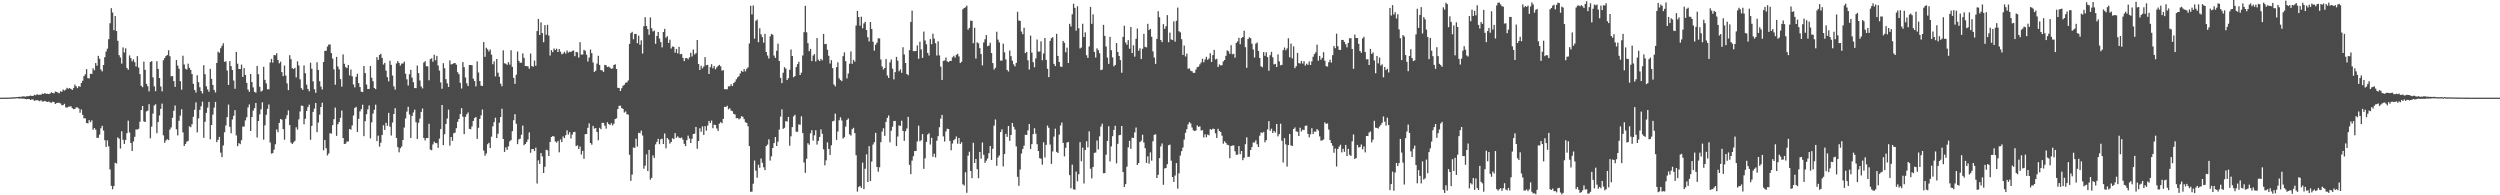 <?xml version="1.0" encoding="UTF-8"?>
<svg xmlns="http://www.w3.org/2000/svg" width="1920" height="150">
  <path d="M0 74.999h1v1.000H0zM1 74.999h1v1.000H1zM2 74.997h1v1.000H2zM3 74.991h1v1.000H3zM4 74.977h1v1.000H4zM5 74.949h1v1.000H5zM6 74.935h1v1.000H6zM7 74.879h1v1.000H7zM8 74.854h1v1.000H8zM9 74.720h1v1.000H9zM10 74.711h1v1.000H10zM11 74.706h1v1.000H11zM12 74.492h1v1.000H12zM13 74.531h1v1.000H13zM14 74.333h1v1.316H14zM15 74.327h1v1.286H15zM16 74.278h1v1.461H16zM17 73.987h1v1.763H17zM18 74.047h1v1.721H18zM19 74.247h1v1.782H19zM20 73.860h1v2.357H20zM21 73.950h1v2.065H21zM22 73.678h1v2.471H22zM23 73.345h1v3.438H23zM24 73.731h1v2.543H24zM25 73.608h1v2.877H25zM26 72.805h1v4.644H26zM27 73.153h1v3.840H27zM28 72.311h1v4.642H28zM29 72.843h1v4.353H29zM30 72.762h1v5.024H30zM31 72.711h1v4.245H31zM32 71.925h1v6.073H32zM33 72.071h1v5.878H33zM34 71.459h1v6.007H34zM35 72.073h1v6.013H35zM36 71.988h1v6.363H36zM37 72.259h1v5.662H37zM38 71.852h1v6.808H38zM39 70.864h1v8.059H39zM40 71.428h1v6.714H40zM41 71.727h1v6.653H41zM42 70.323h1v9.514H42zM43 70.600h1v8.596H43zM44 71.074h1v7.863H44zM45 71.661h1v7.223H45zM46 70.085h1v9.441H46zM47 70.484h1v10.324H47zM48 68.736h1v12.026H48zM49 69.601h1v10.121H49zM50 68.792h1v13.662H50zM51 67.439h1v15.253H51zM52 68.127h1v13.841H52zM53 67.642h1v14.253H53zM54 68.277h1v13.284H54zM55 69.110h1v13.932H55zM56 67.688h1v16.173H56zM57 64.995h1v18.673H57zM58 66.319h1v16.177H58zM59 67.673h1v14.839H59zM60 66.118h1v17.221H60zM61 66.654h1v19.978H61zM62 63.764h1v20.310H62zM63 61.984h1v26.216H63zM64 58.450h1v32.452H64zM65 57.071h1v33.798H65zM66 53.077h1v41.377H66zM67 59.973h1v34.780H67zM68 60.249h1v32.022H68zM69 56.680h1v37.185H69zM70 56.734h1v35.658H70zM71 52.464h1v47.233H71zM72 53.987h1v44.298H72zM73 48.434h1v51.163H73zM74 50.446h1v55.433H74zM75 42.918h1v62.916H75zM76 45.102h1v58.283H76zM77 53.393h1v45.180H77zM78 54.853h1v41.769H78zM79 49.916h1v50.399H79zM80 43.919h1v63.778H80zM81 39.590h1v73.237H81zM82 37.400h1v70.443H82zM83 30.095h1v82.322H83zM84 17.864h1v112.281H84zM85 6.309h1v136.412H85zM86 9.612h1v135.759H86zM87 23.170h1v119.673H87zM88 12.355h1v112.652H88zM89 23.788h1v101.826H89zM90 31.318h1v74.196H90zM91 42.387h1v64.138H91zM92 44.208h1v69.866H92zM93 48.855h1v52.023H93zM94 36.385h1v70.979H94zM95 40.312h1v70.236H95zM96 37.125h1v70.346H96zM97 52.189h1v50.108H97zM98 53.588h1v39.102H98zM99 42.547h1v59.231H99zM100 44.602h1v65.255H100zM101 47.114h1v68.838H101zM102 45.624h1v63.016H102zM103 47.787h1v57.284H103zM104 51.035h1v48.398H104zM105 43.115h1v56.361H105zM106 51.875h1v47.046H106zM107 56.932h1v36.544H107zM108 65.907h1v18.613H108zM109 66.975h1v14.449H109zM110 47.291h1v45.923H110zM111 53.681h1v40.002H111zM112 64.392h1v21.138H112zM113 66.237h1v18.734H113zM114 70.171h1v9.855H114zM115 47.581h1v58.655H115zM116 46.928h1v50.368H116zM117 59.376h1v27.862H117zM118 66.294h1v14.723H118zM119 70.055h1v10.044H119zM120 46.992h1v55.287H120zM121 52.947h1v40.822H121zM122 59.902h1v28.792H122zM123 66.404h1v17.195H123zM124 70.147h1v9.419H124zM125 46.272h1v57.678H125zM126 44.588h1v65.063H126zM127 42.995h1v64.901H127zM128 42.170h1v64.751H128zM129 38.596h1v69.023H129zM130 43.138h1v56.377H130zM131 58.628h1v39.235H131zM132 58.437h1v32.046H132zM133 62.298h1v22.796H133zM134 66.700h1v14.331H134zM135 46.108h1v53.183H135zM136 50.313h1v53.670H136zM137 52.800h1v39.939H137zM138 62.355h1v26.451H138zM139 68.877h1v15.014H139zM140 42.789h1v58.903H140zM141 49.532h1v62.611H141zM142 52.768h1v57.810H142zM143 53.488h1v55.290H143zM144 48.912h1v59.275H144zM145 52.110h1v44.938H145zM146 53.765h1v43.926H146zM147 56.871h1v38.542H147zM148 64.369h1v25.358H148zM149 69.065h1v15.223H149zM150 71.081h1v7.544H150zM151 57.822h1v43.877H151zM152 63.133h1v27.784H152zM153 67.021h1v17.345H153zM154 69.958h1v11.669H154zM155 71.782h1v6.282H155zM156 50.079h1v55.754H156zM157 57.046h1v36.515H157zM158 66.281h1v20.416H158zM159 68.633h1v14.022H159zM160 70.433h1v7.822H160zM161 52.867h1v54.137H161zM162 60.564h1v35.453H162zM163 65.294h1v22.710H163zM164 69.131h1v13.546H164zM165 71.005h1v7.213H165zM166 48.314h1v60.879H166zM167 39.661h1v67.737H167zM168 40.529h1v64.647H168zM169 37.073h1v80.200H169zM170 35.212h1v85.537H170zM171 33.253h1v78.490H171zM172 47.478h1v54.112H172zM173 47.093h1v49.275H173zM174 54.168h1v35.778H174zM175 65.206h1v15.132H175zM176 46.952h1v50.504H176zM177 50.794h1v51.568H177zM178 53.744h1v37.988H178zM179 61.840h1v27.042H179zM180 68.142h1v16.450H180zM181 39.818h1v64.157H181zM182 48.888h1v63.416H182zM183 52.990h1v56.944H183zM184 53.046h1v57.698H184zM185 49.629h1v58.056H185zM186 59.038h1v38.230H186zM187 52.327h1v44.792H187zM188 57.536h1v34.952H188zM189 63.689h1v26.381H189zM190 68.776h1v13.767H190zM191 70.494h1v9.717H191zM192 56.850h1v43.735H192zM193 63.052h1v26.854H193zM194 67.105h1v17.855H194zM195 70.576h1v12.475H195zM196 71.179h1v7.941H196zM197 50.640h1v54.988H197zM198 56.969h1v35.940H198zM199 66.641h1v21.184H199zM200 70.342h1v13.611H200zM201 69.525h1v9.050H201zM202 51.244h1v56.028H202zM203 61.326h1v34.905H203zM204 64.029h1v24.140H204zM205 68.553h1v15.011H205zM206 68.626h1v11.580H206zM207 48.032h1v61.417H207zM208 45.217h1v72.773H208zM209 48.064h1v69.543H209zM210 42.216h1v72.721H210zM211 42.505h1v68.293H211zM212 40.924h1v58.491H212zM213 46.055h1v55.489H213zM214 48.643h1v45.780H214zM215 47.368h1v44.027H215zM216 55.388h1v36.541H216zM217 58.408h1v40.778H217zM218 50.280h1v57.055H218zM219 58.002h1v33.200H219zM220 64.044h1v24.405H220zM221 69.230h1v15.536H221zM222 42.418h1v53.612H222zM223 45.406h1v64.114H223zM224 52.432h1v58.158H224zM225 53.043h1v56.308H225zM226 52.092h1v56.026H226zM227 59.441h1v38.312H227zM228 47.126h1v52.430H228zM229 50.277h1v41.418H229zM230 60.932h1v24.656H230zM231 67.750h1v13.357H231zM232 69.039h1v12.251H232zM233 50.208h1v45.284H233zM234 56.226h1v35.032H234zM235 64.988h1v20.233H235zM236 68.326h1v13.997H236zM237 70.083h1v10.299H237zM238 48.114h1v59.233H238zM239 52.779h1v43.955H239zM240 62.528h1v23.398H240zM241 68.485h1v14.928H241zM242 71.289h1v7.799H242zM243 47.809h1v53.719H243zM244 53.714h1v40.391H244zM245 62.344h1v25.677H245zM246 66.437h1v15.736H246zM247 68.724h1v10.196H247zM248 47.591h1v67.816H248zM249 39.132h1v68.464H249zM250 38.978h1v74.879H250zM251 35.731h1v83.679H251zM252 34.189h1v83.660H252zM253 34.141h1v68.134H253zM254 40.752h1v61.844H254zM255 45.003h1v51.096H255zM256 53.232h1v38.304H256zM257 65.095h1v17.520H257zM258 43.649h1v60.697H258zM259 51.063h1v44.378H259zM260 53.211h1v40.444H260zM261 60.722h1v29.725H261zM262 66.538h1v18.378H262zM263 41.793h1v64.216H263zM264 48.991h1v61.625H264zM265 51.541h1v58.720H265zM266 52.307h1v56.375H266zM267 49.875h1v58.789H267zM268 57.898h1v41.162H268zM269 53.382h1v46.221H269zM270 58.595h1v37.778H270zM271 64.866h1v23.877H271zM272 67.118h1v15.789H272zM273 58.995h1v23.077H273zM274 56.639h1v44.662H274zM275 63.867h1v27.393H275zM276 66.863h1v18.682H276zM277 70.410h1v13.386H277zM278 70.693h1v9.752H278zM279 50.671h1v53.923H279zM280 56.109h1v36.957H280zM281 64.898h1v22.786H281zM282 68.390h1v15.581H282zM283 68.225h1v12.708H283zM284 50.727h1v55.569H284zM285 59.722h1v34.213H285zM286 62.369h1v24.860H286zM287 67.589h1v16.686H287zM288 68.474h1v11.906H288zM289 43.873h1v64.496H289zM290 45.994h1v58.197H290zM291 42.191h1v70.454H291zM292 41.357h1v68.257H292zM293 44.489h1v59.161H293zM294 49.546h1v46.666H294zM295 48.276h1v51.489H295zM296 54.227h1v40.065H296zM297 59.226h1v37.412H297zM298 62.454h1v24.248H298zM299 46.648h1v50.652H299zM300 49.797h1v54.303H300zM301 58.034h1v36.086H301zM302 66.309h1v21.238H302zM303 68.821h1v14.275H303zM304 48.722h1v57.273H304zM305 46.885h1v66.079H305zM306 48.313h1v68.667H306zM307 50.351h1v63.503H307zM308 48.798h1v63.682H308zM309 48.806h1v58.717H309zM310 47.309h1v50.643H310zM311 56.635h1v34.322H311zM312 60.931h1v24.791H312zM313 65.695h1v16.267H313zM314 57.052h1v30.847H314zM315 53.652h1v52.306H315zM316 59.623h1v29.436H316zM317 63.115h1v23.280H317zM318 67.626h1v16.614H318zM319 67.708h1v26.172H319zM320 50.315h1v56.374H320zM321 56.145h1v38.185H321zM322 61.799h1v29.310H322zM323 66.411h1v19.529H323zM324 67.898h1v15.475H324zM325 48.003h1v57.977H325zM326 47.021h1v60.866H326zM327 50.817h1v55.212H327zM328 50.926h1v55.106H328zM329 61.638h1v33.423H329zM330 45.422h1v69.475H330zM331 44.723h1v70.692H331zM332 47.414h1v63.552H332zM333 42.052h1v66.780H333zM334 46.297h1v63.564H334zM335 42.919h1v67.051H335zM336 50.331h1v63.247H336zM337 54.207h1v52.258H337zM338 63.335h1v35.812H338zM339 68.151h1v12.509H339zM340 48.534h1v62.917H340zM341 52.353h1v50.779H341zM342 60.818h1v34.475H342zM343 64.011h1v27.036H343zM344 66.780h1v17.437H344zM345 46.374h1v65.424H345zM346 49.532h1v55.679H346zM347 49.214h1v58.915H347zM348 48.590h1v53.735H348zM349 48.363h1v53.479H349zM350 49.647h1v48.798H350zM351 55.455h1v38.111H351zM352 56.961h1v34.429H352zM353 63.574h1v24.032H353zM354 67.973h1v15.098H354zM355 47.686h1v41.935H355zM356 51.630h1v51.367H356zM357 59.542h1v30.191H357zM358 64.011h1v23.789H358zM359 66.076h1v20.283H359zM360 49.851h1v49.112H360zM361 49.918h1v49.378H361zM362 50.084h1v46.989H362zM363 60.386h1v32.511H363zM364 62.266h1v28.396H364zM365 66.358h1v23.461H365zM366 47.137h1v59.575H366zM367 55.652h1v42.501H367zM368 62.211h1v29.113H368zM369 65.782h1v22.779H369zM370 66.061h1v18.036H370zM371 32.329h1v83.343H371zM372 43.630h1v75.949H372zM373 36.653h1v81.254H373zM374 37.880h1v72.930H374zM375 39.515h1v70.159H375zM376 38.053h1v75.679H376zM377 41.971h1v62.992H377zM378 49.373h1v47.665H378zM379 47.174h1v46.649H379zM380 58.690h1v31.740H380zM381 45.333h1v60.762H381zM382 55.824h1v46.868H382zM383 58.983h1v35.258H383zM384 64.259h1v25.638H384zM385 66.270h1v17.255H385zM386 38.649h1v68.126H386zM387 48.582h1v68.123H387zM388 48.968h1v64.223H388zM389 49.777h1v65.301H389zM390 47.713h1v64.686H390zM391 49.619h1v58.990H391zM392 38.568h1v68.985H392zM393 51.347h1v49.371H393zM394 59.816h1v32.484H394zM395 64.405h1v23.299H395zM396 57.381h1v37.685H396zM397 39.599h1v71.091H397zM398 46.751h1v60.296H398zM399 48.212h1v58.282H399zM400 48.133h1v55.348H400zM401 41.044h1v55.425H401zM402 44.424h1v67.106H402zM403 50.694h1v59.899H403zM404 50.747h1v58.377H404zM405 50.992h1v56.152H405zM406 52.801h1v48.902H406zM407 41.132h1v76.182H407zM408 50.716h1v63.837H408zM409 51.266h1v63.143H409zM410 46.487h1v69.543H410zM411 50.470h1v62.954H411zM412 23.842h1v117.106H412zM413 14.547h1v108.584H413zM414 26.855h1v99.052H414zM415 17.207h1v100.354H415zM416 25.418h1v94.710H416zM417 32.417h1v100.444H417zM418 19.316h1v108.801H418zM419 26.696h1v88.358H419zM420 19.037h1v96.423H420zM421 27.296h1v92.497H421zM422 42.675h1v66.406H422zM423 38.483h1v66.722H423zM424 40.057h1v64.431H424zM425 37.215h1v67.590H425zM426 38.467h1v70.164H426zM427 37.399h1v72.114H427zM428 39.917h1v68.320H428zM429 37.678h1v79.313H429zM430 39.697h1v67.411H430zM431 41.663h1v67.471H431zM432 41.138h1v63.665H432zM433 39.705h1v66.372H433zM434 41.188h1v62.648H434zM435 38.758h1v61.339H435zM436 40.321h1v63.075H436zM437 39.693h1v61.857H437zM438 39.971h1v66.348H438zM439 39.073h1v64.279H439zM440 38.780h1v62.720H440zM441 43.136h1v58.107H441zM442 39.831h1v72.357H442zM443 40.122h1v71.513H443zM444 44.224h1v70.254H444zM445 32.394h1v80.161H445zM446 41.949h1v76.748H446zM447 41.868h1v73.988H447zM448 38.278h1v83.681H448zM449 38.956h1v64.126H449zM450 41.980h1v60.908H450zM451 47.240h1v50.938H451zM452 44.212h1v50.550H452zM453 38.038h1v71.784H453zM454 40.854h1v70.273H454zM455 47.964h1v48.726H455zM456 55.248h1v43.563H456zM457 54.264h1v44.063H457zM458 48.834h1v52.523H458zM459 42.847h1v64.899H459zM460 49.892h1v48.252H460zM461 53.822h1v45.426H461zM462 54.049h1v40.283H462zM463 55.212h1v39.192H463zM464 49.828h1v46.704H464zM465 50.048h1v48.785H465zM466 51.493h1v42.426H466zM467 51.172h1v44.087H467zM468 51.914h1v44.119H468zM469 52.817h1v41.811H469zM470 52.532h1v43.727H470zM471 49.898h1v45.075H471zM472 49.348h1v42.073H472zM473 53.006h1v37.856H473zM474 67.411h1v16.354H474zM475 67.604h1v13.650H475zM476 69.901h1v11.278H476zM477 67.756h1v15.206H477zM478 65.824h1v17.886H478zM479 65.058h1v21.354H479zM480 63.557h1v22.017H480zM481 63.277h1v24.447H481zM482 61.821h1v26.244H482zM483 33.693h1v85.188H483zM484 25.444h1v113.448H484zM485 24.402h1v109.712H485zM486 30.146h1v83.183H486zM487 26.041h1v87.522H487zM488 26.067h1v80.497H488zM489 33.157h1v79.407H489zM490 27.408h1v74.566H490zM491 34.341h1v67.998H491zM492 30.974h1v69.341H492zM493 41.110h1v62.963H493zM494 20.128h1v109.460H494zM495 13.185h1v114.023H495zM496 19.984h1v98.594H496zM497 22.357h1v109.028H497zM498 26.733h1v88.348H498zM499 13.380h1v124.618H499zM500 21.659h1v114.927H500zM501 24.176h1v95.179H501zM502 23.467h1v97.812H502zM503 33.655h1v77.233H503zM504 27.671h1v81.353H504zM505 24.541h1v82.101H505zM506 29.628h1v81.111H506zM507 32.345h1v74.668H507zM508 36.406h1v70.147H508zM509 24.561h1v86.030H509zM510 22.194h1v80.323H510zM511 28.910h1v84.990H511zM512 27.780h1v78.216H512zM513 32.995h1v74.205H513zM514 30.449h1v79.876H514zM515 37.266h1v71.806H515zM516 35.667h1v70.511H516zM517 35.975h1v70.936H517zM518 40.474h1v61.792H518zM519 37.582h1v68.211H519zM520 40.960h1v63.748H520zM521 35.962h1v69.831H521zM522 41.682h1v64.437H522zM523 41.371h1v64.207H523zM524 44.456h1v62.811H524zM525 46.929h1v63.570H525zM526 44.680h1v67.534H526zM527 44.523h1v63.102H527zM528 45.591h1v58.527H528zM529 44.025h1v62.388H529zM530 40.524h1v69.309H530zM531 43.355h1v63.186H531zM532 37.978h1v64.943H532zM533 41.801h1v60.872H533zM534 40.866h1v56.619H534zM535 30.712h1v83.492H535zM536 49.121h1v59.161H536zM537 53.716h1v44.781H537zM538 50.555h1v50.627H538zM539 52.471h1v44.579H539zM540 51.035h1v52.596H540zM541 43.902h1v52.988H541zM542 50.077h1v50.265H542zM543 49.801h1v46.601H543zM544 56.757h1v36.107H544zM545 51.623h1v42.874H545zM546 49.303h1v43.262H546zM547 52.413h1v46.059H547zM548 50.677h1v45.047H548zM549 53.211h1v42.826H549zM550 51.713h1v46.992H550zM551 50.568h1v49.975H551zM552 49.837h1v45.164H552zM553 50.923h1v42.898H553zM554 54.245h1v40.434H554zM555 53.910h1v37.391H555zM556 68.429h1v13.580H556zM557 68.541h1v13.651H557zM558 68.551h1v12.650H558zM559 66.295h1v17.670H559zM560 66.277h1v16.851H560zM561 64.729h1v20.173H561zM562 66.088h1v19.333H562zM563 63.858h1v23.629H563zM564 62.834h1v25.102H564zM565 60.891h1v29.999H565zM566 59.377h1v31.257H566zM567 58.525h1v33.180H567zM568 56.429h1v34.552H568zM569 54.446h1v34.808H569zM570 55.191h1v34.509H570zM571 53.077h1v38.411H571zM572 54.846h1v39.049H572zM573 52.842h1v41.562H573zM574 51.722h1v45.254H574zM575 33.357h1v78.856H575zM576 4.450h1v142.853H576zM577 11.058h1v136.095H577zM578 4.204h1v136.896H578zM579 29.699h1v93.608H579zM580 15.974h1v115.113H580zM581 15.076h1v121.444H581zM582 32.407h1v94.113H582zM583 21.730h1v107.152H583zM584 26.352h1v95.404H584zM585 28.509h1v96.509H585zM586 32.757h1v95.725H586zM587 25.999h1v104.649H587zM588 39.937h1v72.237H588zM589 42.624h1v68.415H589zM590 44.904h1v62.125H590zM591 27.938h1v95.403H591zM592 26.022h1v94.027H592zM593 26.678h1v86.994H593zM594 42.649h1v67.241H594zM595 44.451h1v60.743H595zM596 38.960h1v73.183H596zM597 33.564h1v75.229H597zM598 46.850h1v52.696H598zM599 59.801h1v29.786H599zM600 63.858h1v20.181H600zM601 55.882h1v43.112H601zM602 51.627h1v46.546H602zM603 52.698h1v40.279H603zM604 61.494h1v31.892H604zM605 60.048h1v29.762H605zM606 53.607h1v58.335H606zM607 37.984h1v66.737H607zM608 43.021h1v54.549H608zM609 59.347h1v30.105H609zM610 58.409h1v29.781H610zM611 51.574h1v49.596H611zM612 49.242h1v51.993H612zM613 47.396h1v48.164H613zM614 57.620h1v38.246H614zM615 55.790h1v33.543H615zM616 42.589h1v59.582H616zM617 24.721h1v100.032H617zM618 4.467h1v128.299H618zM619 24.800h1v97.118H619zM620 33.190h1v76.852H620zM621 39.328h1v71.844H621zM622 37.548h1v64.854H622zM623 46.887h1v53.095H623zM624 42.672h1v65.384H624zM625 41.598h1v62.338H625zM626 47.184h1v52.859H626zM627 29.251h1v81.814H627zM628 45.812h1v62.372H628zM629 46.894h1v58.276H629zM630 45.235h1v54.147H630zM631 46.356h1v56.380H631zM632 26.064h1v88.609H632zM633 33.879h1v93.096H633zM634 33.751h1v89.370H634zM635 38.195h1v71.117H635zM636 42.868h1v71.535H636zM637 48.805h1v70.182H637zM638 46.188h1v65.429H638zM639 52.346h1v40.859H639zM640 64.845h1v27.953H640zM641 66.295h1v20.979H641zM642 51.556h1v55.876H642zM643 47.874h1v53.134H643zM644 60.168h1v32.181H644zM645 61.469h1v28.629H645zM646 62.294h1v30.270H646zM647 43.165h1v63.254H647zM648 40.185h1v65.138H648zM649 46.961h1v50.285H649zM650 60.203h1v31.915H650zM651 56.492h1v34.481H651zM652 48.944h1v54.223H652zM653 39.544h1v64.594H653zM654 48.983h1v50.240H654zM655 45.966h1v52.179H655zM656 47.354h1v54.913H656zM657 19.628h1v99.570H657zM658 8.405h1v138.724H658zM659 13.071h1v130.536H659zM660 19.705h1v123.059H660zM661 12.777h1v131.539H661zM662 21.723h1v103.189H662zM663 17.994h1v127.266H663zM664 16.764h1v112.827H664zM665 23.029h1v95.514H665zM666 28.605h1v111.216H666zM667 31.822h1v80.467H667zM668 16.884h1v122.227H668zM669 22.236h1v101.862H669zM670 32.065h1v78.986H670zM671 38.862h1v70.358H671zM672 34.295h1v67.761H672zM673 32.793h1v95.458H673zM674 29.451h1v102.437H674zM675 29.496h1v98.973H675zM676 45.688h1v63.502H676zM677 51.067h1v49.987H677zM678 53.345h1v45.174H678zM679 52.228h1v52.054H679zM680 45.374h1v48.200H680zM681 57.973h1v32.563H681zM682 59.865h1v28.812H682zM683 47.865h1v61.465H683zM684 45.652h1v54.769H684zM685 52.715h1v44.636H685zM686 60.972h1v32.023H686zM687 55.399h1v37.479H687zM688 43.688h1v68.490H688zM689 46.615h1v58.259H689zM690 54.745h1v41.629H690zM691 53.302h1v43.363H691zM692 55.891h1v36.823H692zM693 36.321h1v64.220H693zM694 41.817h1v66.308H694zM695 48.377h1v52.376H695zM696 56.840h1v41.831H696zM697 57.820h1v31.925H697zM698 38.514h1v88.108H698zM699 16.864h1v116.880H699zM700 8.131h1v115.213H700zM701 39.253h1v80.685H701zM702 39.326h1v76.664H702zM703 39.189h1v76.846H703zM704 34.849h1v73.785H704zM705 45.129h1v51.395H705zM706 32.050h1v76.477H706zM707 37.928h1v69.736H707zM708 44.442h1v58.527H708zM709 24.289h1v105.426H709zM710 31.096h1v90.483H710zM711 33.994h1v74.963H711zM712 40.664h1v62.654H712zM713 42.657h1v59.672H713zM714 30.019h1v80.979H714zM715 33.935h1v71.905H715zM716 25.860h1v94.547H716zM717 29.652h1v88.364H717zM718 33.190h1v87.745H718zM719 42.670h1v65.395H719zM720 31.741h1v72.841H720zM721 42.570h1v55.157H721zM722 51.200h1v39.956H722zM723 61.368h1v26.846H723zM724 46.761h1v58.017H724zM725 46.438h1v62.284H725zM726 44.205h1v56.757H726zM727 47.145h1v51.719H727zM728 47.711h1v51.436H728zM729 46.777h1v61.415H729zM730 46.746h1v68.653H730zM731 44.024h1v66.214H731zM732 42.880h1v64.865H732zM733 44.240h1v62.583H733zM734 42.099h1v62.708H734zM735 41.336h1v69.064H735zM736 43.290h1v62.669H736zM737 48.442h1v62.118H737zM738 47.428h1v61.853H738zM739 7.110h1v134.470H739zM740 6.141h1v136.367H740zM741 5.586h1v126.712H741zM742 4.368h1v143.714H742zM743 22.776h1v96.797H743zM744 21.377h1v95.165H744zM745 15.832h1v115.501H745zM746 16.032h1v120.789H746zM747 33.156h1v76.512H747zM748 21.277h1v103.915H748zM749 44.969h1v77.168H749zM750 32.534h1v97.397H750zM751 33.229h1v103.628H751zM752 36.951h1v79.767H752zM753 41.504h1v80.377H753zM754 50.213h1v59.229H754zM755 32.620h1v86.204H755zM756 30.138h1v94.964H756zM757 26.937h1v96.477H757zM758 35.493h1v86.260H758zM759 34.995h1v82.667H759zM760 32.810h1v79.306H760zM761 40.771h1v82.080H761zM762 48.410h1v65.844H762zM763 53.391h1v43.092H763zM764 52.074h1v39.685H764zM765 24.347h1v103.011H765zM766 30.397h1v90.590H766zM767 32.559h1v86.858H767zM768 46.546h1v54.876H768zM769 46.555h1v52.788H769zM770 33.463h1v94.347H770zM771 40.192h1v78.117H771zM772 45.619h1v57.207H772zM773 53.686h1v51.424H773zM774 54.923h1v41.832H774zM775 38.751h1v69.458H775zM776 43.179h1v60.522H776zM777 46.651h1v47.826H777zM778 49.396h1v47.957H778zM779 50.971h1v48.503H779zM780 48.336h1v64.123H780zM781 9.079h1v126.706H781zM782 15.721h1v126.965H782zM783 16.068h1v114.141H783zM784 24.225h1v93.666H784zM785 26.276h1v88.111H785zM786 21.302h1v90.551H786zM787 40.813h1v62.695H787zM788 39.853h1v63.834H788zM789 46.305h1v53.848H789zM790 53.387h1v41.872H790zM791 27.327h1v87.139H791zM792 40.406h1v70.280H792zM793 47.783h1v55.177H793zM794 51.643h1v46.860H794zM795 44.839h1v57.861H795zM796 30.365h1v80.396H796zM797 39.629h1v76.384H797zM798 39.574h1v81.901H798zM799 31.701h1v90.193H799zM800 46.299h1v80.155H800zM801 41.038h1v68.239H801zM802 29.245h1v91.754H802zM803 45.967h1v65.287H803zM804 52.845h1v43.624H804zM805 59.254h1v38.918H805zM806 31.397h1v79.612H806zM807 29.308h1v96.554H807zM808 28.545h1v87.764H808zM809 49.075h1v55.847H809zM810 50.737h1v48.056H810zM811 25.954h1v90.693H811zM812 42.932h1v74.568H812zM813 47.571h1v55.829H813zM814 51.074h1v45.340H814zM815 51.334h1v42.780H815zM816 31.448h1v78.261H816zM817 32.870h1v87.231H817zM818 40.135h1v73.353H818zM819 36.567h1v72.878H819zM820 48.379h1v60.619H820zM821 18.277h1v116.206H821zM822 20.379h1v124.193H822zM823 10.936h1v115.519H823zM824 2.856h1v142.535H824zM825 6.053h1v139.649H825zM826 23.514h1v108.265H826zM827 4.841h1v134.418H827zM828 21.636h1v112.202H828zM829 37.212h1v71.975H829zM830 36.485h1v87.371H830zM831 18.230h1v95.160H831zM832 28.482h1v112.409H832zM833 24.878h1v90.331H833zM834 42.442h1v66.078H834zM835 44.499h1v68.684H835zM836 35.692h1v65.162H836zM837 5.328h1v124.242H837zM838 18.265h1v118.738H838zM839 10.991h1v117.243H839zM840 39.848h1v77.556H840zM841 44.160h1v72.977H841zM842 37.137h1v70.806H842zM843 38.508h1v76.285H843zM844 40.839h1v63.908H844zM845 53.869h1v43.316H845zM846 53.463h1v41.535H846zM847 19.075h1v113.985H847zM848 27.558h1v105.394H848zM849 35.739h1v83.084H849zM850 44.237h1v64.023H850zM851 49.054h1v47.939H851zM852 28.294h1v95.694H852zM853 38.540h1v73.876H853zM854 44.100h1v60.515H854zM855 50.932h1v48.875H855zM856 49.852h1v46.770H856zM857 33.093h1v92.415H857zM858 39.864h1v70.641H858zM859 42.967h1v60.886H859zM860 46.185h1v57.414H860zM861 55.871h1v40.898H861zM862 28.310h1v103.838H862zM863 19.769h1v123.833H863zM864 32.664h1v108.729H864zM865 34.345h1v93.675H865zM866 30.809h1v82.366H866zM867 37.424h1v70.747H867zM868 20.746h1v93.589H868zM869 40.732h1v64.985H869zM870 34.751h1v71.204H870zM871 43.512h1v58.162H871zM872 29.782h1v68.156H872zM873 21.895h1v104.838H873zM874 38.966h1v86.207H874zM875 37.051h1v72.040H875zM876 45.341h1v62.753H876zM877 37.427h1v66.037H877zM878 26.015h1v83.404H878zM879 36.011h1v77.821H879zM880 36.406h1v88.723H880zM881 18.303h1v101.768H881zM882 23.116h1v102.578H882zM883 22.183h1v94.855H883zM884 28.187h1v95.205H884zM885 39.479h1v68.997H885zM886 44.164h1v59.353H886zM887 49.028h1v54.121H887zM888 29.857h1v106.872H888zM889 8.648h1v125.587H889zM890 13.278h1v108.154H890zM891 30.760h1v81.675H891zM892 32.339h1v77.860H892zM893 18.520h1v123.401H893zM894 22.127h1v107.272H894zM895 20.128h1v108.920H895zM896 11.635h1v114.474H896zM897 32.415h1v79.173H897zM898 25.041h1v86.001H898zM899 30.283h1v93.114H899zM900 30.758h1v105.154H900zM901 16.444h1v123.259H901zM902 31.966h1v102.846H902zM903 15.986h1v109.229H903zM904 5.853h1v139.023H904zM905 24.003h1v109.116H905zM906 24.812h1v94.618H906zM907 30.102h1v86.041H907zM908 42.165h1v71.155H908zM909 34.955h1v72.268H909zM910 43.366h1v58.643H910zM911 41.176h1v58.059H911zM912 52.818h1v42.714H912zM913 52.537h1v41.239H913zM914 54.320h1v40.505H914zM915 54.723h1v43.232H915zM916 55.957h1v44.115H916zM917 55.913h1v44.752H917zM918 53.378h1v46.826H918zM919 51.560h1v44.733H919zM920 51.222h1v46.243H920zM921 49.476h1v47.569H921zM922 47.987h1v52.265H922zM923 45.091h1v54.910H923zM924 47.806h1v57.747H924zM925 45.621h1v57.529H925zM926 43.604h1v61.819H926zM927 45.911h1v57.399H927zM928 44.971h1v58.962H928zM929 40.927h1v58.317H929zM930 47.567h1v52.109H930zM931 42.270h1v56.546H931zM932 38.287h1v60.724H932zM933 45.669h1v56.711H933zM934 45.146h1v60.832H934zM935 51.471h1v47.458H935zM936 49.513h1v51.185H936zM937 50.287h1v51.054H937zM938 50.065h1v54.113H938zM939 47.178h1v63.166H939zM940 46.094h1v62.439H940zM941 42.832h1v66.905H941zM942 38.687h1v72.472H942zM943 39.373h1v72.140H943zM944 41.320h1v80.153H944zM945 34.732h1v77.375H945zM946 41.654h1v70.094H946zM947 41.267h1v70.385H947zM948 44.310h1v71.868H948zM949 32.991h1v85.896H949zM950 31.803h1v86.936H950zM951 29.033h1v83.075H951zM952 33.941h1v84.457H952zM953 29.238h1v86.707H953zM954 28.438h1v94.616H954zM955 23.629h1v97.561H955zM956 36.264h1v74.539H956zM957 52.096h1v53.395H957zM958 30.032h1v90.559H958zM959 28.653h1v91.679H959zM960 29.332h1v85.856H960zM961 33.529h1v79.487H961zM962 37.996h1v71.399H962zM963 44.135h1v65.298H963zM964 33.545h1v74.234H964zM965 32.655h1v78.128H965zM966 39.126h1v73.794H966zM967 44.539h1v59.667H967zM968 50.968h1v50.777H968zM969 51.611h1v50.420H969zM970 39.962h1v61.289H970zM971 42.839h1v66.421H971zM972 40.125h1v67.535H972zM973 43.895h1v55.511H973zM974 54.345h1v38.662H974zM975 42.389h1v58.008H975zM976 39.820h1v59.015H976zM977 44.051h1v58.098H977zM978 49.465h1v51.095H978zM979 49.032h1v52.796H979zM980 51.436h1v43.777H980zM981 41.769h1v62.971H981zM982 47.159h1v55.871H982zM983 50.151h1v44.855H983zM984 49.794h1v58.275H984zM985 38.494h1v86.259H985zM986 36.517h1v69.580H986zM987 38.619h1v72.267H987zM988 37.164h1v90.799H988zM989 29.409h1v81.993H989zM990 43.984h1v58.928H990zM991 33.480h1v78.249H991zM992 44.868h1v67.221H992zM993 35.566h1v63.521H993zM994 52.363h1v45.531H994zM995 50.824h1v50.018H995zM996 40.608h1v60.677H996zM997 48.508h1v56.016H997zM998 48.771h1v49.341H998zM999 46.794h1v54.164H999zM1000 48.855h1v50.735H1000zM1001 46.981h1v52.908H1001zM1002 50.366h1v46.303H1002zM1003 48.882h1v47.525H1003zM1004 49.830h1v52.979H1004zM1005 47.227h1v58.244H1005zM1006 49.931h1v53.253H1006zM1007 47.166h1v51.316H1007zM1008 43.581h1v59.358H1008zM1009 41.585h1v59.469H1009zM1010 40.205h1v60.937H1010zM1011 34.318h1v64.830H1011zM1012 46.571h1v53.660H1012zM1013 42.973h1v61.807H1013zM1014 45.834h1v62.197H1014zM1015 44.389h1v63.363H1015zM1016 40.090h1v67.072H1016zM1017 46.648h1v47.350H1017zM1018 50.772h1v44.396H1018zM1019 51.221h1v43.525H1019zM1020 47.827h1v51.688H1020zM1021 45.871h1v61.647H1021zM1022 48.017h1v61.873H1022zM1023 42.351h1v69.560H1023zM1024 35.378h1v81.942H1024zM1025 37.041h1v77.043H1025zM1026 25.837h1v102.077H1026zM1027 35.519h1v78.891H1027zM1028 38.333h1v74.233H1028zM1029 38.287h1v72.849H1029zM1030 30.692h1v86.367H1030zM1031 30.680h1v83.579H1031zM1032 32.143h1v84.502H1032zM1033 33.931h1v77.396H1033zM1034 36.328h1v83.531H1034zM1035 32.970h1v81.347H1035zM1036 29.399h1v89.491H1036zM1037 29.349h1v90.397H1037zM1038 37.592h1v70.936H1038zM1039 52.842h1v50.419H1039zM1040 26.557h1v95.536H1040zM1041 29.183h1v92.171H1041zM1042 29.221h1v82.087H1042zM1043 33.648h1v79.619H1043zM1044 39.158h1v73.789H1044zM1045 40.551h1v70.464H1045zM1046 29.500h1v85.262H1046zM1047 28.250h1v84.165H1047zM1048 39.975h1v77.067H1048zM1049 45.552h1v58.894H1049zM1050 45.458h1v59.047H1050zM1051 49.916h1v51.884H1051zM1052 37.505h1v63.474H1052zM1053 41.442h1v67.930H1053zM1054 40.245h1v66.999H1054zM1055 46.415h1v46.349H1055zM1056 56.286h1v41.750H1056zM1057 42.977h1v55.265H1057zM1058 48.677h1v50.070H1058zM1059 44.167h1v53.068H1059zM1060 50.352h1v45.571H1060zM1061 49.413h1v44.922H1061zM1062 59.389h1v30.081H1062zM1063 51.478h1v41.945H1063zM1064 53.795h1v42.669H1064zM1065 52.832h1v37.593H1065zM1066 55.662h1v40.390H1066zM1067 6.071h1v139.969H1067zM1068 11.937h1v129.450H1068zM1069 3.952h1v127.861H1069zM1070 11.179h1v135.304H1070zM1071 9.387h1v123.127H1071zM1072 14.157h1v110.986H1072zM1073 10.893h1v116.668H1073zM1074 22.602h1v102.661H1074zM1075 29.395h1v77.292H1075zM1076 46.121h1v71.052H1076zM1077 26.936h1v98.003H1077zM1078 28.056h1v113.653H1078zM1079 42.240h1v63.906H1079zM1080 47.459h1v53.505H1080zM1081 54.666h1v40.952H1081zM1082 42.976h1v59.130H1082zM1083 37.774h1v78.449H1083zM1084 44.629h1v75.975H1084zM1085 46.913h1v67.379H1085zM1086 46.344h1v65.494H1086zM1087 26.412h1v100.347H1087zM1088 6.721h1v134.056H1088zM1089 21.415h1v109.256H1089zM1090 11.463h1v123.673H1090zM1091 5.473h1v135.390H1091zM1092 25.744h1v98.164H1092zM1093 13.103h1v124.796H1093zM1094 14.793h1v122.140H1094zM1095 22.726h1v99.841H1095zM1096 28.453h1v104.539H1096zM1097 45.424h1v71.350H1097zM1098 29.154h1v84.819H1098zM1099 38.922h1v69.830H1099zM1100 43.136h1v56.910H1100zM1101 49.812h1v47.769H1101zM1102 52.868h1v42.370H1102zM1103 36.241h1v69.579H1103zM1104 43.114h1v59.203H1104zM1105 48.986h1v50.466H1105zM1106 50.005h1v44.857H1106zM1107 51.283h1v42.316H1107zM1108 5.643h1v140.125H1108zM1109 7.365h1v140.801H1109zM1110 2.136h1v140.212H1110zM1111 3.194h1v143.185H1111zM1112 20.873h1v108.956H1112zM1113 12.554h1v119.483H1113zM1114 16.772h1v126.169H1114zM1115 26.300h1v95.942H1115zM1116 19.499h1v111.826H1116zM1117 42.501h1v78.668H1117zM1118 17.142h1v117.193H1118zM1119 20.759h1v98.011H1119zM1120 45.235h1v59.304H1120zM1121 49.550h1v50.438H1121zM1122 45.009h1v52.542H1122zM1123 38.935h1v80.923H1123zM1124 35.492h1v84.373H1124zM1125 38.170h1v88.336H1125zM1126 42.595h1v72.645H1126zM1127 43.392h1v66.847H1127zM1128 12.276h1v132.422H1128zM1129 16.316h1v124.341H1129zM1130 7.430h1v134.190H1130zM1131 12.222h1v124.485H1131zM1132 8.337h1v137.470H1132zM1133 11.765h1v125.295H1133zM1134 4.043h1v140.406H1134zM1135 19.142h1v126.793H1135zM1136 21.895h1v105.511H1136zM1137 16.926h1v122.728H1137zM1138 18.310h1v122.565H1138zM1139 7.594h1v139.590H1139zM1140 25.181h1v104.780H1140zM1141 32.362h1v83.407H1141zM1142 23.847h1v100.005H1142zM1143 21.477h1v95.270H1143zM1144 25.133h1v108.415H1144zM1145 8.675h1v127.045H1145zM1146 22.704h1v109.056H1146zM1147 19.085h1v114.150H1147zM1148 29.535h1v86.493H1148zM1149 4.169h1v141.086H1149zM1150 2.074h1v144.302H1150zM1151 2.014h1v143.287H1151zM1152 3.358h1v141.126H1152zM1153 4.758h1v141.801H1153zM1154 5.087h1v139.492H1154zM1155 18.052h1v122.663H1155zM1156 17.944h1v127.618H1156zM1157 25.481h1v120.771H1157zM1158 22.753h1v121.573H1158zM1159 13.027h1v133.291H1159zM1160 12.989h1v123.219H1160zM1161 35.641h1v80.734H1161zM1162 38.389h1v67.682H1162zM1163 46.026h1v56.377H1163zM1164 18.898h1v91.676H1164zM1165 33.074h1v88.483H1165zM1166 31.482h1v91.466H1166zM1167 28.258h1v88.716H1167zM1168 31.654h1v101.641H1168zM1169 3.383h1v132.979H1169zM1170 5.623h1v140.697H1170zM1171 4.667h1v141.641H1171zM1172 5.291h1v140.234H1172zM1173 4.318h1v142.508H1173zM1174 10.625h1v134.827H1174zM1175 4.986h1v135.093H1175zM1176 1.904h1v145.394H1176zM1177 3.432h1v145.208H1177zM1178 9.715h1v138.666H1178zM1179 7.581h1v141.614H1179zM1180 6.839h1v138.918H1180zM1181 31.763h1v79.835H1181zM1182 35.392h1v76.368H1182zM1183 46.765h1v61.540H1183zM1184 39.738h1v70.893H1184zM1185 31.221h1v92.747H1185zM1186 43.121h1v63.030H1186zM1187 42.298h1v67.559H1187zM1188 42.494h1v72.558H1188zM1189 44.667h1v57.394H1189zM1190 7.134h1v138.161H1190zM1191 6.136h1v139.762H1191zM1192 4.290h1v140.515H1192zM1193 3.650h1v143.186H1193zM1194 7.164h1v139.591H1194zM1195 3.691h1v144.061H1195zM1196 2.048h1v142.490H1196zM1197 2.358h1v141.880H1197zM1198 9.760h1v138.097H1198zM1199 5.068h1v144.209H1199zM1200 5.853h1v142.320H1200zM1201 18.465h1v104.633H1201zM1202 46.303h1v61.443H1202zM1203 43.593h1v73.654H1203zM1204 43.343h1v65.137H1204zM1205 36.206h1v86.444H1205zM1206 37.937h1v90.705H1206zM1207 24.942h1v94.735H1207zM1208 35.101h1v81.291H1208zM1209 33.424h1v90.576H1209zM1210 5.773h1v139.468H1210zM1211 4.339h1v139.257H1211zM1212 4.161h1v141.605H1212zM1213 4.849h1v143.270H1213zM1214 3.933h1v143.629H1214zM1215 4.811h1v141.379H1215zM1216 6.173h1v136.243H1216zM1217 3.015h1v142.577H1217zM1218 0.950h1v144.360H1218zM1219 8.541h1v140.207H1219zM1220 5.481h1v143.085H1220zM1221 2.505h1v144.789H1221zM1222 17.180h1v114.829H1222zM1223 6.695h1v131.429H1223zM1224 3.496h1v141.167H1224zM1225 4.098h1v124.686H1225zM1226 3.469h1v138.350H1226zM1227 7.365h1v137.576H1227zM1228 14.020h1v129.544H1228zM1229 4.327h1v140.243H1229zM1230 7.711h1v131.275H1230zM1231 4.054h1v139.235H1231zM1232 4.216h1v141.981H1232zM1233 2.475h1v142.817H1233zM1234 16.284h1v115.014H1234zM1235 17.760h1v126.145H1235zM1236 10.756h1v111.445H1236zM1237 27.660h1v112.328H1237zM1238 28.970h1v93.538H1238zM1239 26.249h1v96.559H1239zM1240 32.545h1v92.849H1240zM1241 35.701h1v86.613H1241zM1242 32.793h1v84.731H1242zM1243 42.840h1v65.240H1243zM1244 45.848h1v51.220H1244zM1245 30.911h1v94.391H1245zM1246 26.022h1v76.768H1246zM1247 54.027h1v39.925H1247zM1248 36.377h1v63.844H1248zM1249 45.101h1v64.354H1249zM1250 45.362h1v63.646H1250zM1251 63.486h1v33.528H1251zM1252 49.708h1v55.249H1252zM1253 34.998h1v75.423H1253zM1254 48.762h1v56.512H1254zM1255 62.648h1v19.604H1255zM1256 60.872h1v42.603H1256zM1257 44.224h1v65.591H1257zM1258 38.979h1v68.234H1258zM1259 54.887h1v45.349H1259zM1260 62.281h1v23.446H1260zM1261 50.892h1v52.366H1261zM1262 41.757h1v62.668H1262zM1263 44.845h1v60.240H1263zM1264 64.608h1v27.170H1264zM1265 63.821h1v20.642H1265zM1266 45.429h1v61.540H1266zM1267 44.255h1v62.432H1267zM1268 52.927h1v51.999H1268zM1269 61.145h1v31.680H1269zM1270 41.997h1v58.414H1270zM1271 35.221h1v83.228H1271zM1272 8.418h1v135.145H1272zM1273 2.213h1v145.391H1273zM1274 5.732h1v141.258H1274zM1275 3.529h1v140.034H1275zM1276 4.444h1v142.688H1276zM1277 8.574h1v138.231H1277zM1278 6.739h1v140.294H1278zM1279 1.906h1v137.369H1279zM1280 19.921h1v114.878H1280zM1281 13.005h1v118.685H1281zM1282 17.700h1v116.438H1282zM1283 14.087h1v116.926H1283zM1284 14.924h1v113.188H1284zM1285 23.577h1v108.415H1285zM1286 23.870h1v115.036H1286zM1287 10.082h1v118.959H1287zM1288 14.902h1v121.923H1288zM1289 13.382h1v116.807H1289zM1290 32.700h1v86.047H1290zM1291 30.268h1v87.884H1291zM1292 22.798h1v98.363H1292zM1293 5.139h1v140.094H1293zM1294 13.720h1v130.143H1294zM1295 6.748h1v132.603H1295zM1296 5.912h1v136.852H1296zM1297 12.792h1v124.593H1297zM1298 12.946h1v120.815H1298zM1299 14.476h1v109.215H1299zM1300 19.539h1v111.056H1300zM1301 31.826h1v85.359H1301zM1302 20.628h1v111.368H1302zM1303 8.968h1v130.729H1303zM1304 30.467h1v92.879H1304zM1305 20.933h1v96.300H1305zM1306 25.541h1v94.668H1306zM1307 32.461h1v77.840H1307zM1308 15.141h1v113.711H1308zM1309 17.796h1v108.135H1309zM1310 31.097h1v85.485H1310zM1311 33.004h1v88.769H1311zM1312 45.241h1v64.051H1312zM1313 6.422h1v139.454H1313zM1314 8.151h1v137.258H1314zM1315 10.533h1v134.693H1315zM1316 8.401h1v135.595H1316zM1317 9.150h1v133.769H1317zM1318 12.693h1v134.166H1318zM1319 19.150h1v111.218H1319zM1320 27.242h1v105.601H1320zM1321 26.187h1v99.732H1321zM1322 35.922h1v78.358H1322zM1323 14.047h1v119.485H1323zM1324 19.499h1v106.804H1324zM1325 34.651h1v83.654H1325zM1326 16.634h1v106.874H1326zM1327 29.594h1v87.499H1327zM1328 18.736h1v103.945H1328zM1329 32.354h1v87.476H1329zM1330 33.601h1v83.132H1330zM1331 37.839h1v75.466H1331zM1332 33.730h1v71.202H1332zM1333 24.116h1v101.117H1333zM1334 8.030h1v136.066H1334zM1335 5.956h1v137.093H1335zM1336 7.095h1v135.789H1336zM1337 10.315h1v131.368H1337zM1338 5.943h1v141.171H1338zM1339 10.368h1v124.297H1339zM1340 25.411h1v104.975H1340zM1341 25.777h1v97.705H1341zM1342 31.872h1v95.707H1342zM1343 6.634h1v123.127H1343zM1344 12.354h1v127.606H1344zM1345 18.253h1v119.676H1345zM1346 27.934h1v103.077H1346zM1347 29.629h1v100.027H1347zM1348 28.428h1v100.189H1348zM1349 14.436h1v118.097H1349zM1350 25.318h1v95.217H1350zM1351 20.901h1v106.484H1351zM1352 22.571h1v103.562H1352zM1353 29.752h1v89.237H1353zM1354 7.799h1v136.312H1354zM1355 5.271h1v140.002H1355zM1356 8.879h1v136.837H1356zM1357 3.970h1v139.769H1357zM1358 24.477h1v119.309H1358zM1359 5.204h1v127.601H1359zM1360 23.780h1v106.810H1360zM1361 22.337h1v99.944H1361zM1362 24.857h1v98.793H1362zM1363 27.730h1v83.088H1363zM1364 15.303h1v116.093H1364zM1365 29.716h1v94.841H1365zM1366 28.803h1v90.055H1366zM1367 23.506h1v96.690H1367zM1368 18.360h1v104.297H1368zM1369 15.710h1v106.831H1369zM1370 18.540h1v101.232H1370zM1371 27.842h1v95.500H1371zM1372 40.005h1v73.394H1372zM1373 42.365h1v64.230H1373zM1374 18.912h1v110.140H1374zM1375 4.969h1v140.093H1375zM1376 9.144h1v135.513H1376zM1377 8.651h1v133.466H1377zM1378 12.946h1v121.275H1378zM1379 18.450h1v123.612H1379zM1380 15.067h1v127.926H1380zM1381 20.831h1v109.257H1381zM1382 25.623h1v95.194H1382zM1383 29.957h1v90.542H1383zM1384 18.625h1v104.118H1384zM1385 14.346h1v125.376H1385zM1386 25.159h1v105.043H1386zM1387 15.570h1v108.699H1387zM1388 29.634h1v92.187H1388zM1389 16.635h1v100.142H1389zM1390 21.140h1v109.909H1390zM1391 26.608h1v89.440H1391zM1392 26.644h1v103.399H1392zM1393 30.166h1v93.651H1393zM1394 37.103h1v74.223H1394zM1395 8.113h1v135.353H1395zM1396 6.805h1v134.422H1396zM1397 3.159h1v142.540H1397zM1398 8.105h1v136.928H1398zM1399 5.483h1v131.602H1399zM1400 25.390h1v110.384H1400zM1401 29.749h1v83.624H1401zM1402 19.489h1v111.991H1402zM1403 27.512h1v90.312H1403zM1404 23.244h1v108.952H1404zM1405 28.398h1v100.955H1405zM1406 30.533h1v93.726H1406zM1407 37.052h1v87.440H1407zM1408 24.378h1v96.467H1408zM1409 30.119h1v90.309H1409zM1410 11.119h1v122.860H1410zM1411 27.140h1v95.020H1411zM1412 33.102h1v77.621H1412zM1413 33.047h1v80.405H1413zM1414 38.946h1v69.477H1414zM1415 19.511h1v119.135H1415zM1416 4.142h1v140.127H1416zM1417 2.841h1v128.291H1417zM1418 5.784h1v133.251H1418zM1419 8.525h1v134.265H1419zM1420 17.516h1v112.811H1420zM1421 14.527h1v119.345H1421zM1422 27.963h1v95.943H1422zM1423 31.883h1v85.343H1423zM1424 36.757h1v82.132H1424zM1425 10.830h1v114.766H1425zM1426 9.906h1v129.898H1426zM1427 16.121h1v114.047H1427zM1428 29.713h1v97.759H1428zM1429 27.998h1v106.757H1429zM1430 15.387h1v107.975H1430zM1431 16.310h1v114.722H1431zM1432 22.785h1v98.027H1432zM1433 25.307h1v100.948H1433zM1434 21.464h1v116.000H1434zM1435 25.228h1v103.290H1435zM1436 6.616h1v136.848H1436zM1437 4.663h1v140.842H1437zM1438 2.551h1v143.778H1438zM1439 4.961h1v141.584H1439zM1440 3.472h1v141.938H1440zM1441 13.115h1v118.267H1441zM1442 3.994h1v138.340H1442zM1443 16.310h1v117.199H1443zM1444 12.621h1v119.884H1444zM1445 12.674h1v119.167H1445zM1446 27.139h1v93.648H1446zM1447 25.981h1v104.672H1447zM1448 20.093h1v97.894H1448zM1449 26.378h1v98.406H1449zM1450 21.502h1v89.249H1450zM1451 24.499h1v112.178H1451zM1452 22.399h1v103.387H1452zM1453 31.653h1v79.660H1453zM1454 41.049h1v71.750H1454zM1455 42.228h1v70.592H1455zM1456 9.684h1v133.783H1456zM1457 8.093h1v133.452H1457zM1458 13.794h1v130.231H1458zM1459 7.860h1v135.195H1459zM1460 20.409h1v124.143H1460zM1461 22.058h1v112.900H1461zM1462 8.310h1v133.226H1462zM1463 17.119h1v117.905H1463zM1464 13.437h1v117.579H1464zM1465 20.949h1v103.417H1465zM1466 11.224h1v114.049H1466zM1467 10.372h1v125.700H1467zM1468 11.666h1v120.649H1468zM1469 21.673h1v111.366H1469zM1470 23.113h1v104.911H1470zM1471 9.024h1v119.320H1471zM1472 24.255h1v107.642H1472zM1473 16.602h1v100.547H1473zM1474 26.818h1v101.457H1474zM1475 30.382h1v88.803H1475zM1476 26.132h1v89.838H1476zM1477 5.944h1v140.259H1477zM1478 4.616h1v134.404H1478zM1479 4.054h1v141.621H1479zM1480 11.961h1v134.150H1480zM1481 4.829h1v136.146H1481zM1482 15.351h1v122.012H1482zM1483 29.904h1v97.325H1483zM1484 24.167h1v111.476H1484zM1485 28.402h1v94.962H1485zM1486 30.887h1v85.456H1486zM1487 19.406h1v119.178H1487zM1488 31.721h1v95.652H1488zM1489 27.802h1v95.883H1489zM1490 30.560h1v92.054H1490zM1491 29.621h1v83.784H1491zM1492 13.247h1v112.846H1492zM1493 29.767h1v89.013H1493zM1494 29.829h1v91.366H1494zM1495 37.398h1v73.731H1495zM1496 42.866h1v65.126H1496zM1497 10.696h1v130.096H1497zM1498 8.126h1v136.020H1498zM1499 12.205h1v132.139H1499zM1500 7.789h1v137.584H1500zM1501 18.906h1v122.000H1501zM1502 8.177h1v123.217H1502zM1503 16.708h1v125.346H1503zM1504 19.839h1v122.710H1504zM1505 10.443h1v122.228H1505zM1506 26.786h1v92.413H1506zM1507 13.192h1v121.869H1507zM1508 9.491h1v126.931H1508zM1509 15.606h1v107.934H1509zM1510 21.636h1v105.915H1510zM1511 20.940h1v104.566H1511zM1512 9.532h1v124.491H1512zM1513 23.144h1v109.877H1513zM1514 14.722h1v116.452H1514zM1515 24.539h1v100.666H1515zM1516 28.809h1v98.553H1516zM1517 11.210h1v126.847H1517zM1518 5.613h1v140.132H1518zM1519 5.838h1v139.748H1519zM1520 10.327h1v129.562H1520zM1521 8.895h1v133.567H1521zM1522 3.422h1v132.798H1522zM1523 9.951h1v134.161H1523zM1524 33.625h1v93.006H1524zM1525 9.355h1v121.008H1525zM1526 28.489h1v97.543H1526zM1527 25.587h1v100.973H1527zM1528 21.306h1v114.802H1528zM1529 32.822h1v86.154H1529zM1530 22.239h1v96.761H1530zM1531 34.577h1v79.317H1531zM1532 21.258h1v97.887H1532zM1533 17.789h1v112.071H1533zM1534 21.244h1v100.406H1534zM1535 35.760h1v76.626H1535zM1536 37.944h1v74.349H1536zM1537 40.310h1v70.612H1537zM1538 9.404h1v129.675H1538zM1539 3.353h1v141.960H1539zM1540 5.525h1v141.990H1540zM1541 8.141h1v130.045H1541zM1542 3.477h1v136.188H1542zM1543 9.141h1v128.793H1543zM1544 13.860h1v128.992H1544zM1545 17.988h1v109.207H1545zM1546 17.537h1v110.621H1546zM1547 30.000h1v83.792H1547zM1548 10.406h1v122.521H1548zM1549 10.936h1v122.829H1549zM1550 26.806h1v95.824H1550zM1551 28.571h1v102.595H1551zM1552 22.816h1v96.461H1552zM1553 21.906h1v107.477H1553zM1554 20.355h1v108.555H1554zM1555 20.865h1v97.874H1555zM1556 27.745h1v107.339H1556zM1557 18.193h1v112.365H1557zM1558 20.602h1v114.550H1558zM1559 5.427h1v138.535H1559zM1560 5.868h1v136.443H1560zM1561 6.652h1v135.848H1561zM1562 9.268h1v132.021H1562zM1563 8.076h1v129.452H1563zM1564 12.587h1v121.320H1564zM1565 22.197h1v102.375H1565zM1566 16.470h1v115.895H1566zM1567 24.600h1v104.476H1567zM1568 26.225h1v96.780H1568zM1569 13.967h1v115.482H1569zM1570 25.537h1v100.956H1570zM1571 30.788h1v84.828H1571zM1572 27.783h1v93.241H1572zM1573 25.905h1v95.794H1573zM1574 14.642h1v112.340H1574zM1575 28.245h1v91.866H1575zM1576 30.416h1v82.970H1576zM1577 30.387h1v90.448H1577zM1578 39.971h1v75.170H1578zM1579 7.400h1v129.252H1579zM1580 13.054h1v130.310H1580zM1581 7.263h1v133.311H1581zM1582 6.918h1v136.596H1582zM1583 6.626h1v125.236H1583zM1584 14.800h1v128.145H1584zM1585 13.838h1v122.732H1585zM1586 10.971h1v132.449H1586zM1587 8.789h1v131.803H1587zM1588 19.906h1v104.685H1588zM1589 7.815h1v134.222H1589zM1590 7.852h1v125.359H1590zM1591 23.570h1v111.834H1591zM1592 22.845h1v94.433H1592zM1593 21.936h1v100.206H1593zM1594 18.268h1v121.953H1594zM1595 25.512h1v104.169H1595zM1596 25.931h1v96.009H1596zM1597 28.185h1v102.482H1597zM1598 10.492h1v113.458H1598zM1599 11.153h1v128.190H1599zM1600 7.533h1v135.565H1600zM1601 10.267h1v132.093H1601zM1602 1.733h1v140.150H1602zM1603 3.684h1v142.317H1603zM1604 4.093h1v136.069H1604zM1605 9.135h1v126.853H1605zM1606 5.820h1v140.621H1606zM1607 1.533h1v137.625H1607zM1608 5.682h1v134.113H1608zM1609 10.088h1v132.407H1609zM1610 16.451h1v122.413H1610zM1611 14.906h1v105.704H1611zM1612 35.010h1v82.755H1612zM1613 39.353h1v71.041H1613zM1614 38.072h1v81.846H1614zM1615 7.261h1v134.141H1615zM1616 8.389h1v137.002H1616zM1617 9.485h1v136.324H1617zM1618 5.497h1v137.705H1618zM1619 4.349h1v141.171H1619zM1620 9.702h1v135.031H1620zM1621 8.919h1v132.005H1621zM1622 11.975h1v130.897H1622zM1623 11.679h1v130.348H1623zM1624 11.551h1v128.490H1624zM1625 11.816h1v123.920H1625zM1626 28.609h1v112.774H1626zM1627 35.301h1v68.960H1627zM1628 27.666h1v90.786H1628zM1629 35.874h1v70.974H1629zM1630 12.774h1v126.047H1630zM1631 10.389h1v131.646H1631zM1632 8.951h1v133.536H1632zM1633 10.468h1v133.829H1633zM1634 3.538h1v142.677H1634zM1635 11.397h1v128.763H1635zM1636 12.075h1v127.045H1636zM1637 5.745h1v135.799H1637zM1638 20.312h1v107.983H1638zM1639 28.280h1v91.419H1639zM1640 1.362h1v145.813H1640zM1641 5.692h1v134.539H1641zM1642 5.421h1v139.915H1642zM1643 13.424h1v128.302H1643zM1644 11.463h1v129.615H1644zM1645 10.541h1v128.440H1645zM1646 5.561h1v138.851H1646zM1647 10.615h1v131.651H1647zM1648 2.553h1v140.937H1648zM1649 12.925h1v126.459H1649zM1650 9.830h1v130.469H1650zM1651 18.282h1v118.384H1651zM1652 25.183h1v95.449H1652zM1653 35.708h1v82.529H1653zM1654 42.182h1v66.503H1654zM1655 45.507h1v58.710H1655zM1656 7.347h1v135.002H1656zM1657 5.809h1v139.723H1657zM1658 7.436h1v138.070H1658zM1659 4.364h1v137.811H1659zM1660 11.548h1v126.539H1660zM1661 9.174h1v135.825H1661zM1662 12.404h1v126.047H1662zM1663 3.296h1v134.692H1663zM1664 8.075h1v136.100H1664zM1665 6.512h1v139.540H1665zM1666 21.995h1v107.690H1666zM1667 22.584h1v98.035H1667zM1668 32.099h1v93.264H1668zM1669 27.233h1v85.575H1669zM1670 39.970h1v68.574H1670zM1671 10.098h1v131.391H1671zM1672 9.266h1v135.095H1672zM1673 9.167h1v138.959H1673zM1674 5.773h1v135.750H1674zM1675 5.210h1v134.265H1675zM1676 6.510h1v140.681H1676zM1677 7.272h1v134.186H1677zM1678 7.503h1v135.638H1678zM1679 8.059h1v133.168H1679zM1680 9.802h1v133.041H1680zM1681 7.249h1v137.277H1681zM1682 9.052h1v134.361H1682zM1683 5.816h1v141.842H1683zM1684 7.540h1v137.361H1684zM1685 3.362h1v144.970H1685zM1686 6.733h1v137.283H1686zM1687 8.247h1v134.506H1687zM1688 3.352h1v140.955H1688zM1689 10.371h1v133.112H1689zM1690 11.120h1v131.996H1690zM1691 3.191h1v134.260H1691zM1692 4.137h1v138.036H1692zM1693 4.608h1v137.306H1693zM1694 18.469h1v115.121H1694zM1695 22.883h1v110.895H1695zM1696 21.041h1v102.509H1696zM1697 6.616h1v138.331H1697zM1698 7.907h1v134.824H1698zM1699 7.398h1v140.080H1699zM1700 4.836h1v137.983H1700zM1701 7.409h1v137.964H1701zM1702 5.886h1v139.938H1702zM1703 2.589h1v144.550H1703zM1704 2.933h1v142.451H1704zM1705 6.983h1v134.861H1705zM1706 8.232h1v136.964H1706zM1707 10.411h1v135.402H1707zM1708 7.921h1v129.739H1708zM1709 23.243h1v107.696H1709zM1710 20.609h1v116.797H1710zM1711 18.223h1v112.090H1711zM1712 8.741h1v135.533H1712zM1713 7.108h1v128.565H1713zM1714 6.935h1v135.360H1714zM1715 -0.109h1v144.700H1715zM1716 4.499h1v142.336H1716zM1717 8.331h1v136.330H1717zM1718 9.014h1v131.968H1718zM1719 4.797h1v140.894H1719zM1720 9.775h1v128.842H1720zM1721 7.480h1v136.824H1721zM1722 2.604h1v142.213H1722zM1723 5.338h1v136.233H1723zM1724 6.901h1v138.745H1724zM1725 8.673h1v136.642H1725zM1726 6.912h1v137.872H1726zM1727 3.567h1v138.247H1727zM1728 2.657h1v141.756H1728zM1729 4.741h1v141.573H1729zM1730 3.587h1v140.405H1730zM1731 5.192h1v140.961H1731zM1732 3.603h1v142.765H1732zM1733 5.686h1v140.677H1733zM1734 2.990h1v134.330H1734zM1735 3.329h1v133.767H1735zM1736 8.646h1v128.808H1736zM1737 16.988h1v111.514H1737zM1738 2.031h1v141.446H1738zM1739 3.208h1v142.948H1739zM1740 5.182h1v140.956H1740zM1741 4.042h1v141.270H1741zM1742 4.447h1v143.073H1742zM1743 4.514h1v140.069H1743zM1744 4.803h1v142.251H1744zM1745 2.234h1v146.569H1745zM1746 6.263h1v139.751H1746zM1747 6.406h1v142.057H1747zM1748 13.393h1v132.265H1748zM1749 3.772h1v138.846H1749zM1750 5.593h1v131.519H1750zM1751 18.943h1v126.579H1751zM1752 22.073h1v109.810H1752zM1753 9.450h1v132.328H1753zM1754 8.151h1v136.353H1754zM1755 0.504h1v145.116H1755zM1756 3.954h1v143.292H1756zM1757 4.660h1v142.052H1757zM1758 3.894h1v142.237H1758zM1759 6.059h1v140.227H1759zM1760 3.802h1v145.080H1760zM1761 4.162h1v140.771H1761zM1762 3.324h1v139.281H1762zM1763 2.355h1v143.978H1763zM1764 4.301h1v143.089H1764zM1765 10.042h1v126.058H1765zM1766 4.624h1v132.002H1766zM1767 7.422h1v136.424H1767zM1768 2.205h1v140.314H1768zM1769 3.810h1v143.234H1769zM1770 8.498h1v134.994H1770zM1771 4.279h1v142.176H1771zM1772 5.744h1v140.376H1772zM1773 3.616h1v144.616H1773zM1774 5.324h1v139.385H1774zM1775 2.771h1v144.993H1775zM1776 3.520h1v142.893H1776zM1777 3.514h1v142.061H1777zM1778 4.812h1v141.943H1778zM1779 3.203h1v142.917H1779zM1780 2.935h1v141.329H1780zM1781 8.274h1v137.457H1781zM1782 3.059h1v142.956H1782zM1783 3.623h1v139.775H1783zM1784 2.684h1v141.609H1784zM1785 7.469h1v137.532H1785zM1786 3.055h1v144.107H1786zM1787 4.367h1v142.870H1787zM1788 2.027h1v146.087H1788zM1789 4.359h1v141.517H1789zM1790 3.805h1v142.425H1790zM1791 4.146h1v143.238H1791zM1792 4.641h1v140.094H1792zM1793 3.869h1v141.984H1793zM1794 5.634h1v139.595H1794zM1795 3.413h1v142.732H1795zM1796 2.985h1v137.167H1796zM1797 4.078h1v142.595H1797zM1798 24.962h1v93.695H1798zM1799 40.689h1v75.185H1799zM1800 25.937h1v94.218H1800zM1801 43.591h1v66.555H1801zM1802 47.960h1v65.671H1802zM1803 43.072h1v58.460H1803zM1804 43.221h1v53.868H1804zM1805 40.288h1v52.992H1805zM1806 50.979h1v43.946H1806zM1807 58.150h1v34.883H1807zM1808 52.469h1v51.439H1808zM1809 54.793h1v34.417H1809zM1810 57.510h1v32.552H1810zM1811 64.395h1v21.187H1811zM1812 59.896h1v29.154H1812zM1813 57.916h1v37.397H1813zM1814 65.449h1v18.171H1814zM1815 61.388h1v24.501H1815zM1816 67.201h1v17.080H1816zM1817 66.433h1v23.593H1817zM1818 64.351h1v23.013H1818zM1819 62.343h1v22.621H1819zM1820 68.383h1v17.007H1820zM1821 67.079h1v15.199H1821zM1822 66.727h1v16.614H1822zM1823 66.334h1v14.943H1823zM1824 68.071h1v12.086H1824zM1825 69.765h1v10.164H1825zM1826 70.297h1v9.176H1826zM1827 69.198h1v12.176H1827zM1828 69.752h1v10.598H1828zM1829 71.459h1v8.033H1829zM1830 71.700h1v7.183H1830zM1831 72.067h1v6.695H1831zM1832 71.360h1v8.248H1832zM1833 71.238h1v9.655H1833zM1834 71.363h1v7.031H1834zM1835 71.537h1v8.061H1835zM1836 71.336h1v6.864H1836zM1837 71.180h1v6.928H1837zM1838 72.352h1v5.991H1838zM1839 72.275h1v5.949H1839zM1840 71.982h1v5.846H1840zM1841 72.272h1v6.647H1841zM1842 71.851h1v6.027H1842zM1843 72.892h1v5.637H1843zM1844 72.807h1v3.983H1844zM1845 72.615h1v4.915H1845zM1846 73.372h1v2.956H1846zM1847 73.139h1v4.360H1847zM1848 72.780h1v3.929H1848zM1849 72.958h1v3.767H1849zM1850 73.013h1v4.127H1850zM1851 73.543h1v3.264H1851zM1852 73.856h1v2.729H1852zM1853 73.537h1v2.439H1853zM1854 73.578h1v2.832H1854zM1855 74.094h1v2.137H1855zM1856 74.114h1v1.816H1856zM1857 73.883h1v1.897H1857zM1858 74.282h1v1.662H1858zM1859 74.218h1v1.649H1859zM1860 74.227h1v1.662H1860zM1861 73.942h1v1.879H1861zM1862 74.004h1v2.001H1862zM1863 74.232h1v1.357H1863zM1864 74.193h1v1.591H1864zM1865 74.458h1v1.241H1865zM1866 74.267h1v1.425H1866zM1867 74.435h1v1.189H1867zM1868 74.464h1v1.000H1868zM1869 74.345h1v1.206H1869zM1870 74.469h1v1.000H1870zM1871 74.736h1v1.000H1871zM1872 74.569h1v1.000H1872zM1873 74.680h1v1.000H1873zM1874 74.600h1v1.000H1874zM1875 74.601h1v1.000H1875zM1876 74.821h1v1.000H1876zM1877 74.491h1v1.000H1877zM1878 74.764h1v1.000H1878zM1879 74.816h1v1.000H1879zM1880 74.752h1v1.000H1880zM1881 74.785h1v1.000H1881zM1882 74.763h1v1.000H1882zM1883 74.827h1v1.000H1883zM1884 74.886h1v1.000H1884zM1885 74.801h1v1.000H1885zM1886 74.875h1v1.000H1886zM1887 74.916h1v1.000H1887zM1888 74.893h1v1.000H1888zM1889 74.899h1v1.000H1889zM1890 74.920h1v1.000H1890zM1891 74.934h1v1.000H1891zM1892 74.942h1v1.000H1892zM1893 74.962h1v1.000H1893zM1894 74.966h1v1.000H1894zM1895 74.982h1v1.000H1895zM1896 74.991h1v1.000H1896zM1897 74.995h1v1.000H1897zM1898 74.997h1v1.000H1898zM1899 74.997h1v1.000H1899zM1900 74.997h1v1.000H1900zM1901 74.997h1v1.000H1901zM1902 74.998h1v1.000H1902zM1903 74.999h1v1.000H1903zM1904 74.999h1v1.000H1904zM1905 75.000h1v1.000H1905zM1906 75.000h1v1.000H1906zM1907 75.000h1v1.000H1907zM1908 75.000h1v1.000H1908zM1909 75.000h1v1.000H1909zM1910 75.000h1v1.000H1910zM1911 75.000h1v1.000H1911zM1912 75.000h1v1.000H1912zM1913 75.000h1v1.000H1913zM1914 75.000h1v1.000H1914zM1915 75.000h1v1.000H1915zM1916 75.000h1v1.000H1916zM1917 75.000h1v1.000H1917zM1918 75.000h1v1.000H1918zM1919 75.000h1v1.000H1919z" fill="#4a4a4a"></path>
</svg>

